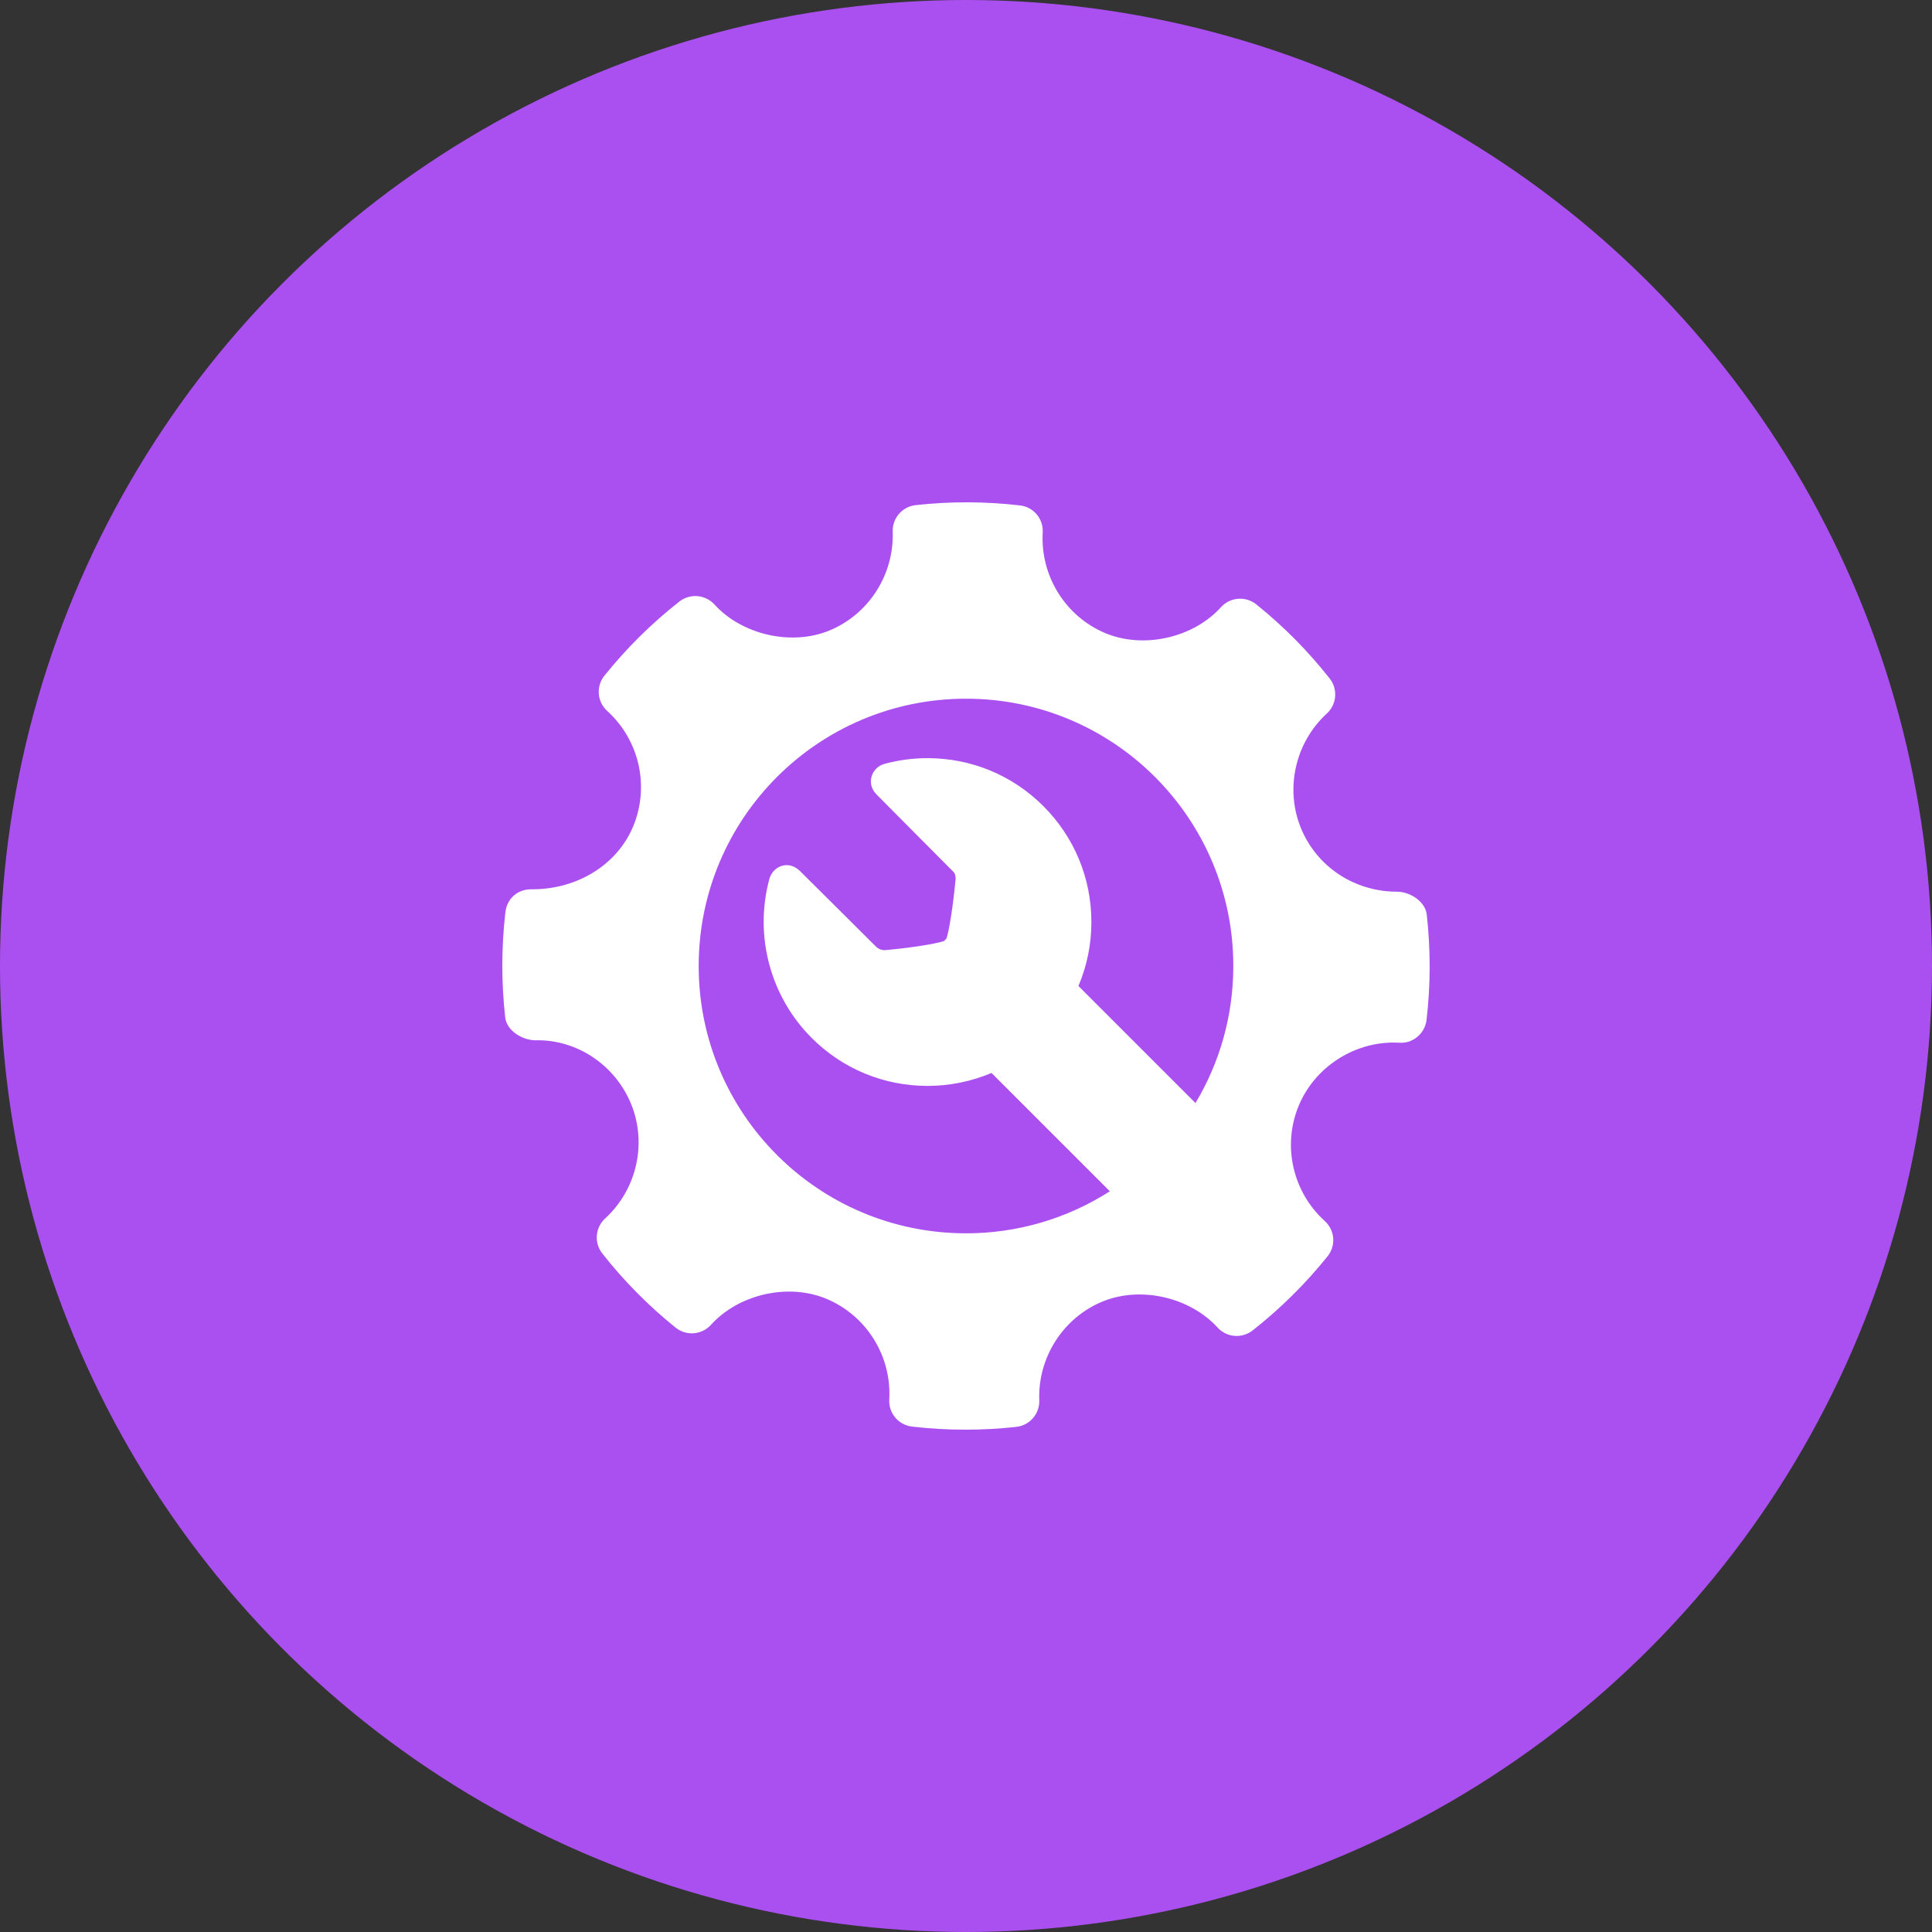 <svg width="50" height="50" viewBox="0 0 50 50" fill="none" xmlns="http://www.w3.org/2000/svg">
<rect x="0" y="0" width="50" height="50" fill="#333333" stroke="none"/>
<circle cx="25" cy="25" r="25" fill="#AB50F0"/>
<path d="M36.924 23.668C36.886 23.331 36.493 23.077 36.153 23.077C35.053 23.077 34.077 22.431 33.668 21.432C33.25 20.41 33.52 19.217 34.339 18.465C34.463 18.352 34.54 18.195 34.553 18.027C34.567 17.859 34.517 17.692 34.412 17.56C33.854 16.85 33.216 16.206 32.511 15.64C32.238 15.421 31.836 15.451 31.599 15.714C30.884 16.506 29.599 16.8 28.606 16.386C27.573 15.952 26.922 14.905 26.985 13.781C26.996 13.611 26.94 13.444 26.831 13.313C26.721 13.183 26.566 13.099 26.396 13.08C25.5 12.976 24.596 12.973 23.697 13.073C23.529 13.091 23.375 13.172 23.265 13.3C23.155 13.427 23.097 13.591 23.103 13.76C23.142 14.872 22.482 15.901 21.459 16.32C20.478 16.721 19.203 16.428 18.489 15.643C18.375 15.519 18.219 15.442 18.051 15.428C17.883 15.414 17.716 15.464 17.583 15.567C16.865 16.131 16.213 16.775 15.642 17.487C15.536 17.619 15.484 17.787 15.497 17.957C15.51 18.126 15.588 18.284 15.713 18.398C16.549 19.155 16.818 20.358 16.384 21.393C15.97 22.379 14.946 23.015 13.774 23.015C13.393 23.003 13.122 23.258 13.08 23.604C12.975 24.511 12.973 25.426 13.075 26.333C13.113 26.672 13.518 26.923 13.862 26.923C14.907 26.896 15.91 27.543 16.331 28.567C16.751 29.59 16.481 30.782 15.66 31.535C15.403 31.771 15.371 32.165 15.587 32.439C16.145 33.149 16.782 33.793 17.485 34.359C17.618 34.466 17.787 34.518 17.956 34.505C18.126 34.491 18.285 34.413 18.399 34.287C19.117 33.493 20.401 33.199 21.39 33.614C22.426 34.048 23.078 35.095 23.014 36.219C23.004 36.389 23.059 36.556 23.169 36.686C23.279 36.817 23.434 36.9 23.603 36.92C24.062 36.973 24.523 37 24.985 37C25.424 37 25.864 36.976 26.303 36.927C26.47 36.909 26.624 36.828 26.734 36.7C26.845 36.573 26.902 36.408 26.896 36.24C26.856 35.128 27.517 34.099 28.539 33.681C29.526 33.278 30.796 33.573 31.511 34.357C31.624 34.481 31.781 34.558 31.948 34.572C32.116 34.586 32.283 34.536 32.416 34.433C33.134 33.869 33.786 33.225 34.357 32.513C34.464 32.381 34.516 32.212 34.503 32.043C34.489 31.873 34.412 31.715 34.286 31.601C33.451 30.845 33.18 29.642 33.614 28.608C34.021 27.635 35.008 26.981 36.068 26.981L36.217 26.985C36.561 27.013 36.877 26.748 36.919 26.396C37.025 25.49 37.026 24.575 36.924 23.668ZM25 31.918C21.179 31.918 18.082 28.821 18.082 25C18.082 21.179 21.179 18.082 25 18.082C28.821 18.082 31.918 21.179 31.918 25C31.918 26.297 31.56 27.51 30.939 28.547L27.91 25.518C28.132 24.994 28.246 24.431 28.245 23.862C28.245 22.729 27.804 21.664 27.003 20.863C26.202 20.062 25.137 19.621 24.004 19.621C23.626 19.621 23.25 19.671 22.886 19.77C22.806 19.793 22.734 19.835 22.676 19.894C22.618 19.953 22.576 20.025 22.554 20.105C22.51 20.268 22.559 20.436 22.687 20.563C22.687 20.563 24.182 22.07 24.683 22.571C24.735 22.623 24.735 22.748 24.728 22.793L24.723 22.826C24.672 23.376 24.575 24.037 24.495 24.29C24.484 24.301 24.474 24.31 24.463 24.321C24.452 24.333 24.441 24.344 24.43 24.355C24.173 24.438 23.502 24.536 22.944 24.586L22.944 24.583L22.919 24.589C22.911 24.59 22.903 24.59 22.895 24.59C22.834 24.59 22.745 24.574 22.665 24.493C22.144 23.972 20.707 22.546 20.707 22.546C20.578 22.417 20.446 22.39 20.358 22.39C20.152 22.39 19.968 22.538 19.91 22.751C19.515 24.215 19.934 25.79 21.005 26.86C21.806 27.662 22.871 28.103 24.004 28.103C24.573 28.104 25.136 27.989 25.66 27.768L28.723 30.83C27.612 31.542 26.319 31.92 25 31.918Z" fill="white"/>
</svg>
